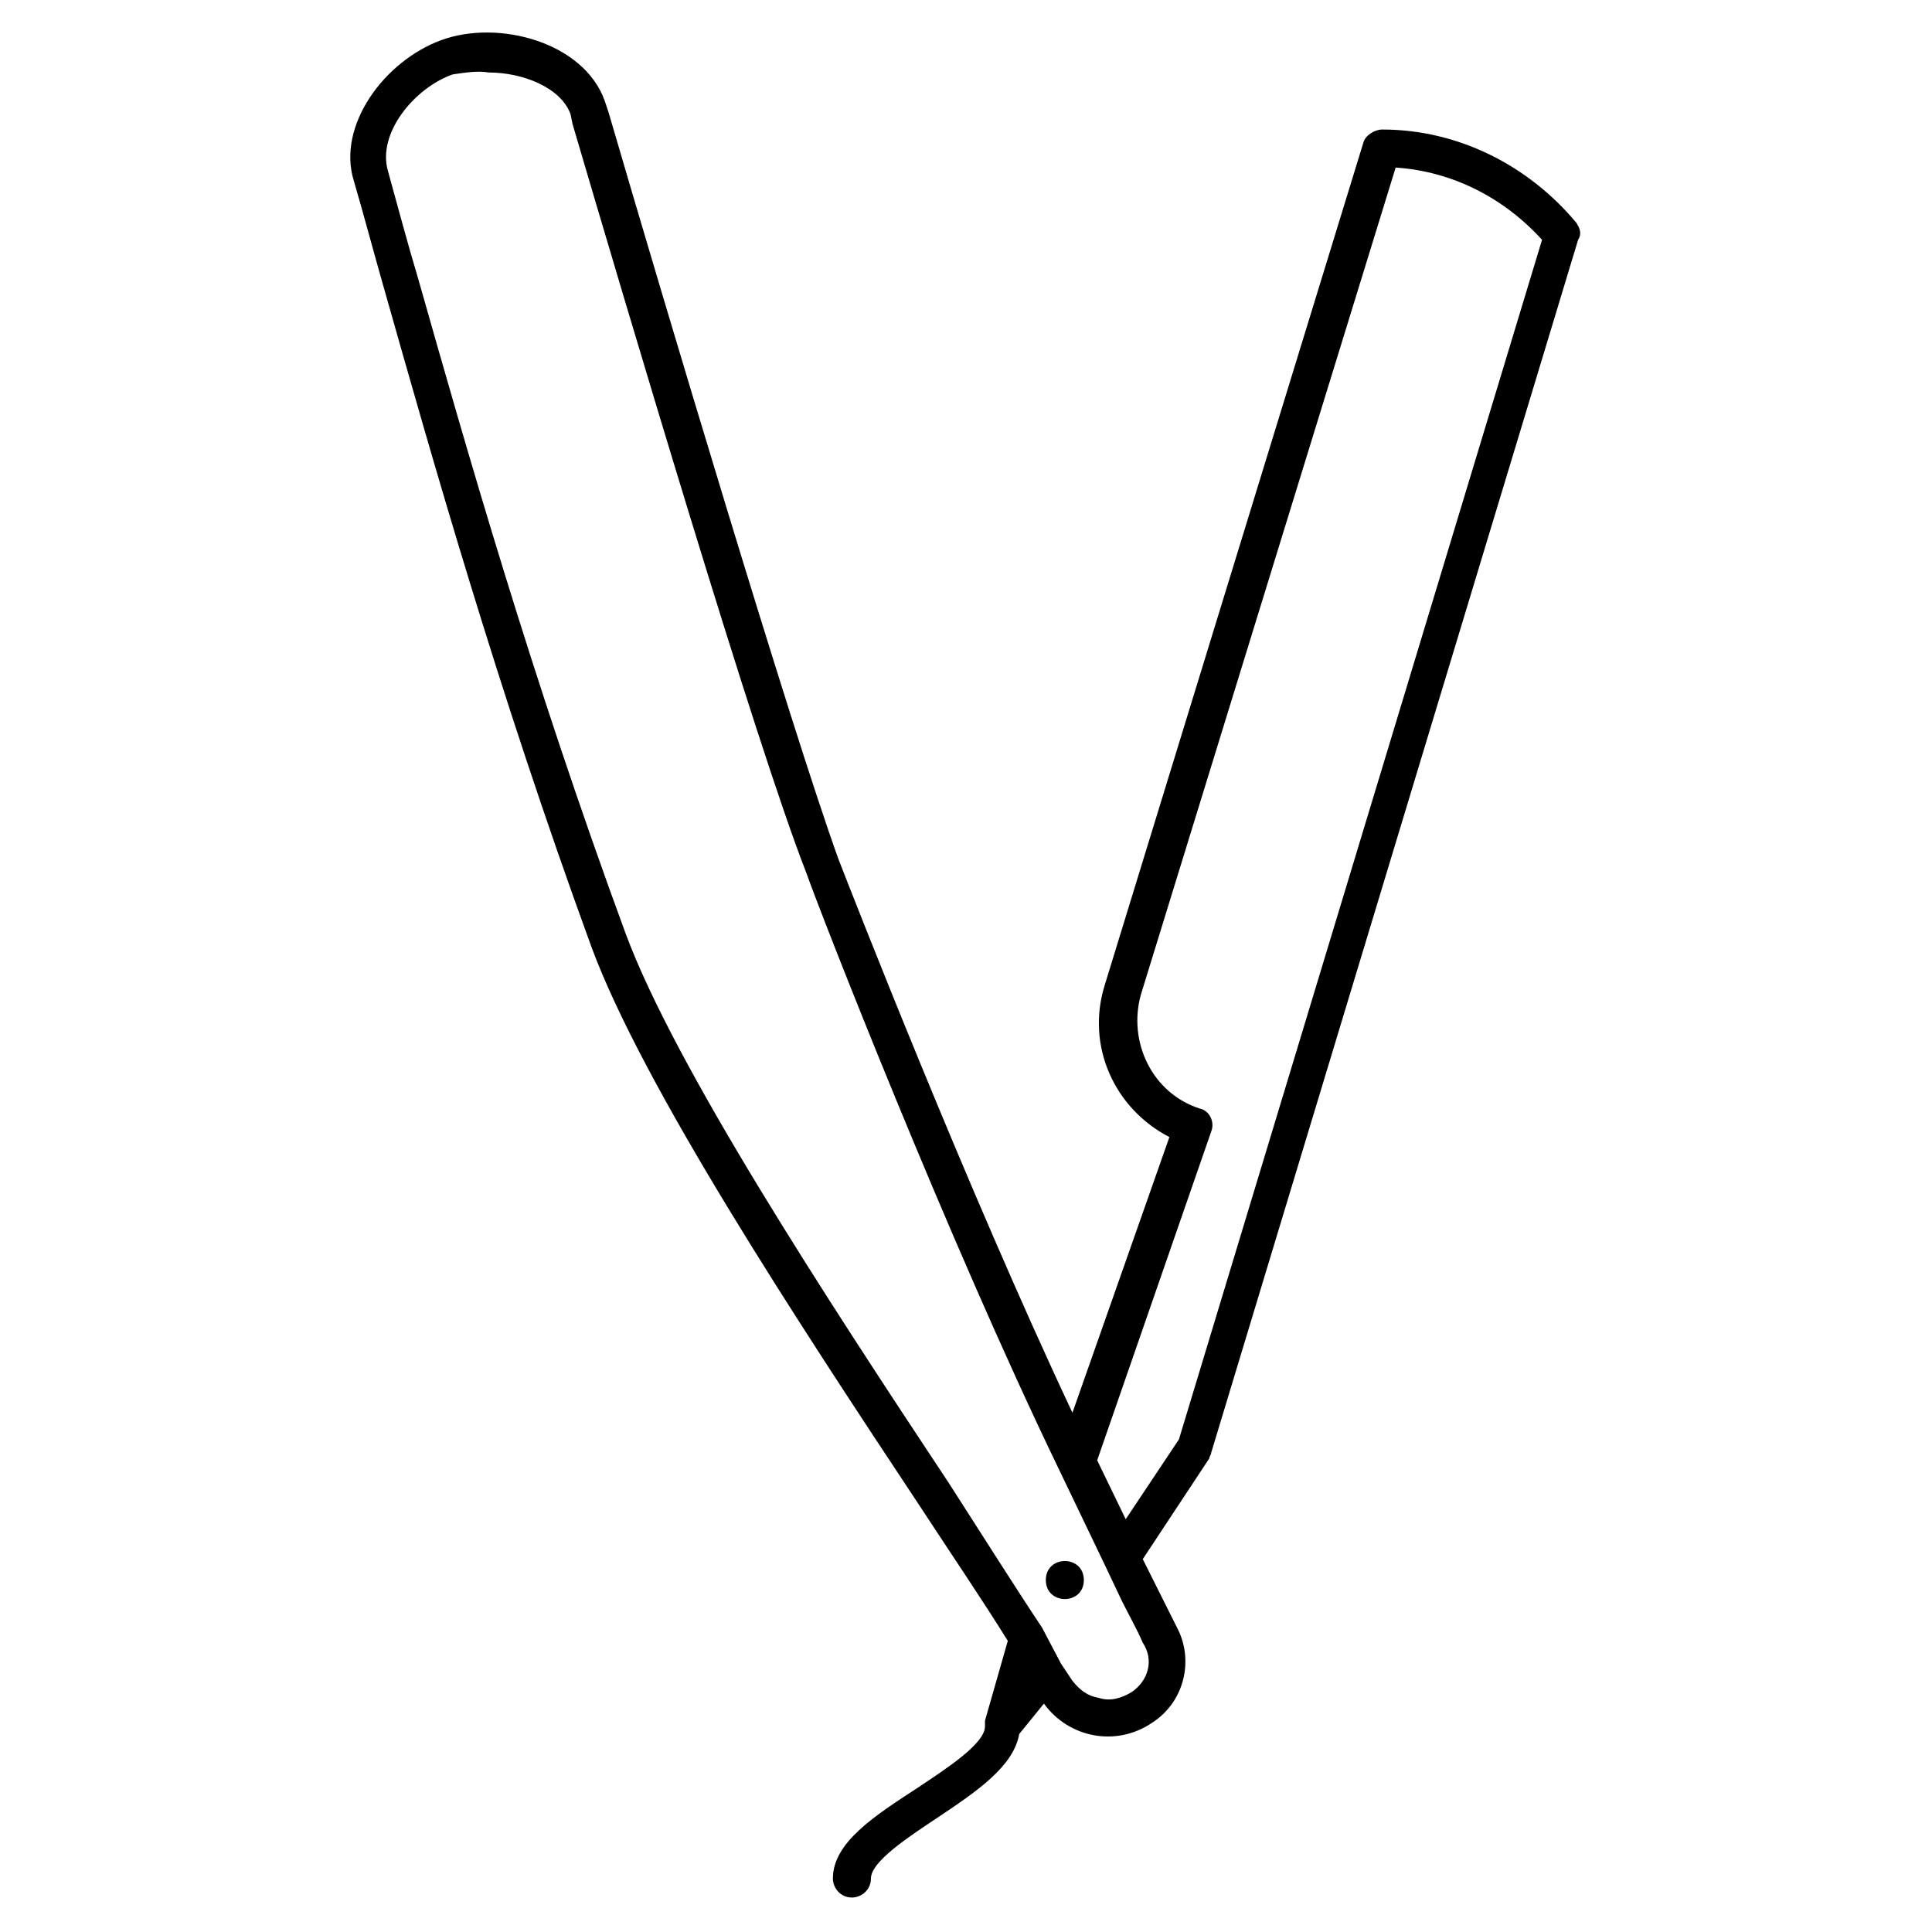 <?xml version="1.0" encoding="UTF-8"?>
<!-- Uploaded to: SVG Repo, www.svgrepo.com, Generator: SVG Repo Mixer Tools -->
<svg fill="#000000" width="800px" height="800px" version="1.1" viewBox="144 144 512 512" xmlns="http://www.w3.org/2000/svg">
 <g>
  <path d="m561.72 203.01c-12.598-15.113-31.238-24.684-51.391-24.684-2.016 0-4.535 1.512-5.039 3.527l-68.516 223.18c-5.039 16.121 2.519 32.746 17.129 40.305l-25.695 73.051c-28.211-59.949-58.441-137.54-61.969-146.61-12.594-34.762-46.852-149.63-60.961-198l-1.008-3.023c-5.543-15.617-28.215-21.664-43.328-16.121-15.113 5.543-27.711 22.672-23.176 37.281 2.519 8.566 5.039 18.137 8.062 28.719 12.594 44.336 29.727 105.3 54.914 174.32 13.605 36.777 53.91 98.242 86.656 147.62 8.566 13.098 17.129 25.695 23.68 36.273l-6.047 21.16v1.008 0.504c0 4.535-10.078 11.082-17.633 16.121-11.586 7.559-22.672 14.609-22.672 24.184 0 2.519 2.016 5.039 5.039 5.039 2.519 0 5.039-2.016 5.039-5.039 0-4.535 10.078-11.082 17.633-16.121 10.578-7.055 20.152-13.602 21.664-22.168l6.551-8.062c6.551 9.07 19.145 11.586 28.719 5.039 8.566-5.543 11.082-16.625 6.551-25.191l-5.547-11.082-3.527-7.055 17.633-26.703c0-0.504 0.504-1.008 0.504-1.512l97.234-321.43c1.012-1.512 0.508-3.023-0.5-4.535zm-117.89 389.45c-2.519 1.512-5.543 2.519-8.566 1.512-3.023-0.504-5.039-2.016-7.055-4.535l-3.019-4.531-5.039-9.574c-7.055-10.578-15.617-24.184-24.688-38.289-32.746-49.375-72.547-110.34-85.648-145.6-25.191-68.52-42.32-128.98-54.914-173.31-3.023-10.078-5.543-19.648-8.062-28.719-3.019-10.078 7.059-22.168 17.133-25.695 3.527-0.504 6.551-1.008 9.574-0.504 9.07 0 19.145 4.031 21.664 11.082l0.504 2.519c14.105 47.863 48.367 163.74 61.969 198.5 3.527 10.078 37.281 96.73 67.008 158.2l12.09 25.191 4.535 9.574c2.016 4.031 4.031 7.559 5.543 11.082 3.019 4.539 1.508 10.078-3.027 13.102zm12.598-67.008-14.105 21.16-7.559-15.617 30.23-87.16c1.008-2.519-0.504-5.543-3.023-6.047-12.594-4.031-19.145-17.633-15.617-30.23l67.508-219.15c15.113 1.008 28.719 8.062 38.793 19.145z"/>
  <path d="m431.23 562.73c0 6.715-10.074 6.715-10.074 0 0-6.719 10.074-6.719 10.074 0"/>
 </g>
</svg>